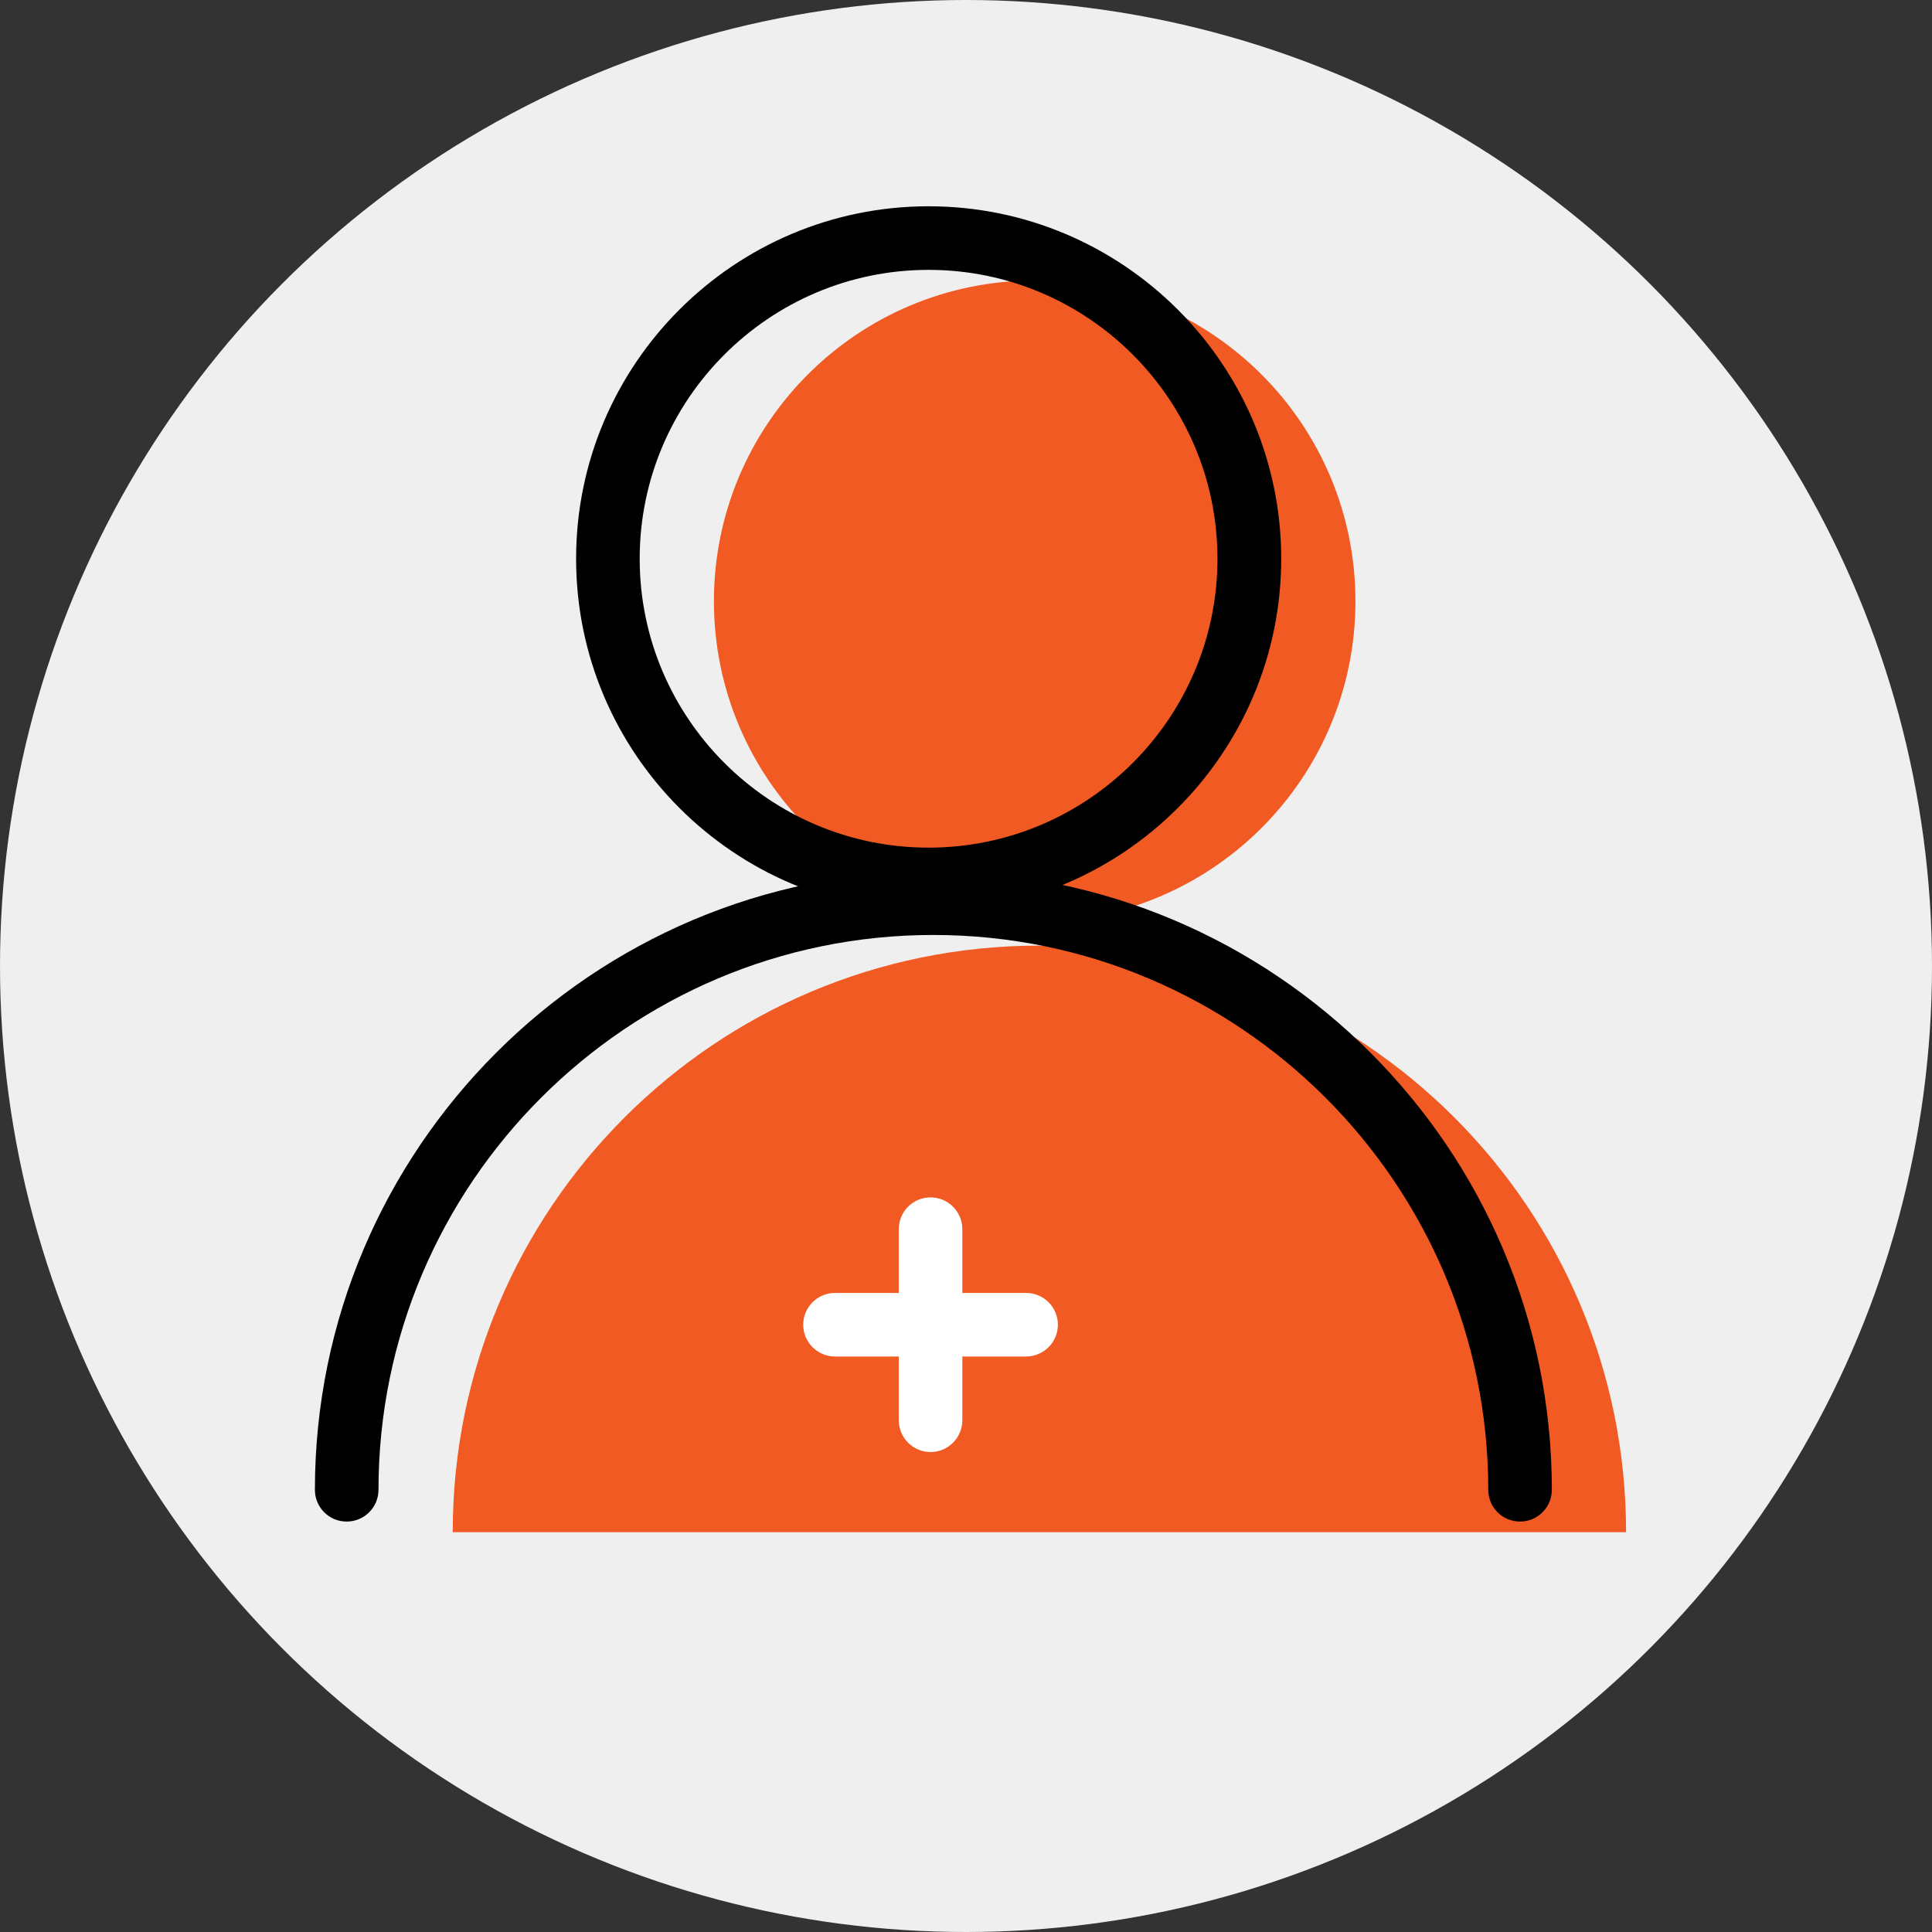 <?xml version="1.0" encoding="UTF-8"?>
<!DOCTYPE svg PUBLIC "-//W3C//DTD SVG 1.1//EN" "http://www.w3.org/Graphics/SVG/1.1/DTD/svg11.dtd">
<!-- Creator: CorelDRAW X8 -->
<svg xmlns="http://www.w3.org/2000/svg" xml:space="preserve" width="127mm" height="127mm" version="1.1" style="shape-rendering:geometricPrecision; text-rendering:geometricPrecision; image-rendering:optimizeQuality; fill-rule:evenodd; clip-rule:evenodd"
viewBox="0 0 12700 12700"
 xmlns:xlink="http://www.w3.org/1999/xlink">
 <rect x="0" y="0" width="12700" height="12700" fill="#333333" stroke="none"/>
 <defs>
  <style type="text/css">
   <![CDATA[
    .fil0 {fill:#EFEFEF}
    .fil3 {fill:black;fill-rule:nonzero}
    .fil1 {fill:#F15A22;fill-rule:nonzero}
    .fil2 {fill:white;fill-rule:nonzero}
   ]]>
  </style>
 </defs>
 <g id="Warstwa_x0020_1">
  <circle class="fil0" cx="6350" cy="6350" r="6350"/>
  <path class="fil1" d="M2976 10072c0,-2130 1727,-3856 3857,-3856 2130,0 3856,1726 3856,3856l-7713 0z"/>
  <path class="fil1" d="M8910 3952c0,1165 -944,2108 -2109,2108 -1164,0 -2108,-943 -2108,-2108 0,-1164 944,-2108 2108,-2108 1165,0 2109,944 2109,2108z"/>
  <path class="fil2" d="M6744 8917l-1255 0c-115,0 -209,-93 -209,-209 0,-116 94,-209 209,-209l1255 0c116,0 210,93 210,209 0,116 -94,209 -210,209z"/>
  <path class="fil2" d="M6117 9545c-116,0 -209,-94 -209,-210l0 -1255c0,-115 93,-209 209,-209 115,0 209,94 209,209l0 1255c0,116 -94,210 -209,210z"/>
  <path class="fil3" d="M9992 10002c-116,0 -209,-93 -209,-209 0,-2011 -1637,-3647 -3648,-3647 -2011,0 -3647,1636 -3647,3647 0,116 -94,209 -209,209 -116,0 -209,-93 -209,-209 0,-2242 1824,-4065 4065,-4065 2242,0 4066,1823 4066,4065 0,116 -94,209 -209,209z"/>
  <path class="fil3" d="M6104 1774c-1047,0 -1899,852 -1899,1899 0,1047 852,1899 1899,1899 1047,0 1899,-852 1899,-1899 0,-1047 -852,-1899 -1899,-1899zm0 4217c-1278,0 -2317,-1040 -2317,-2318 0,-1278 1039,-2317 2317,-2317 1278,0 2318,1039 2318,2317 0,1278 -1040,2318 -2318,2318z"/>
 </g>
</svg>
